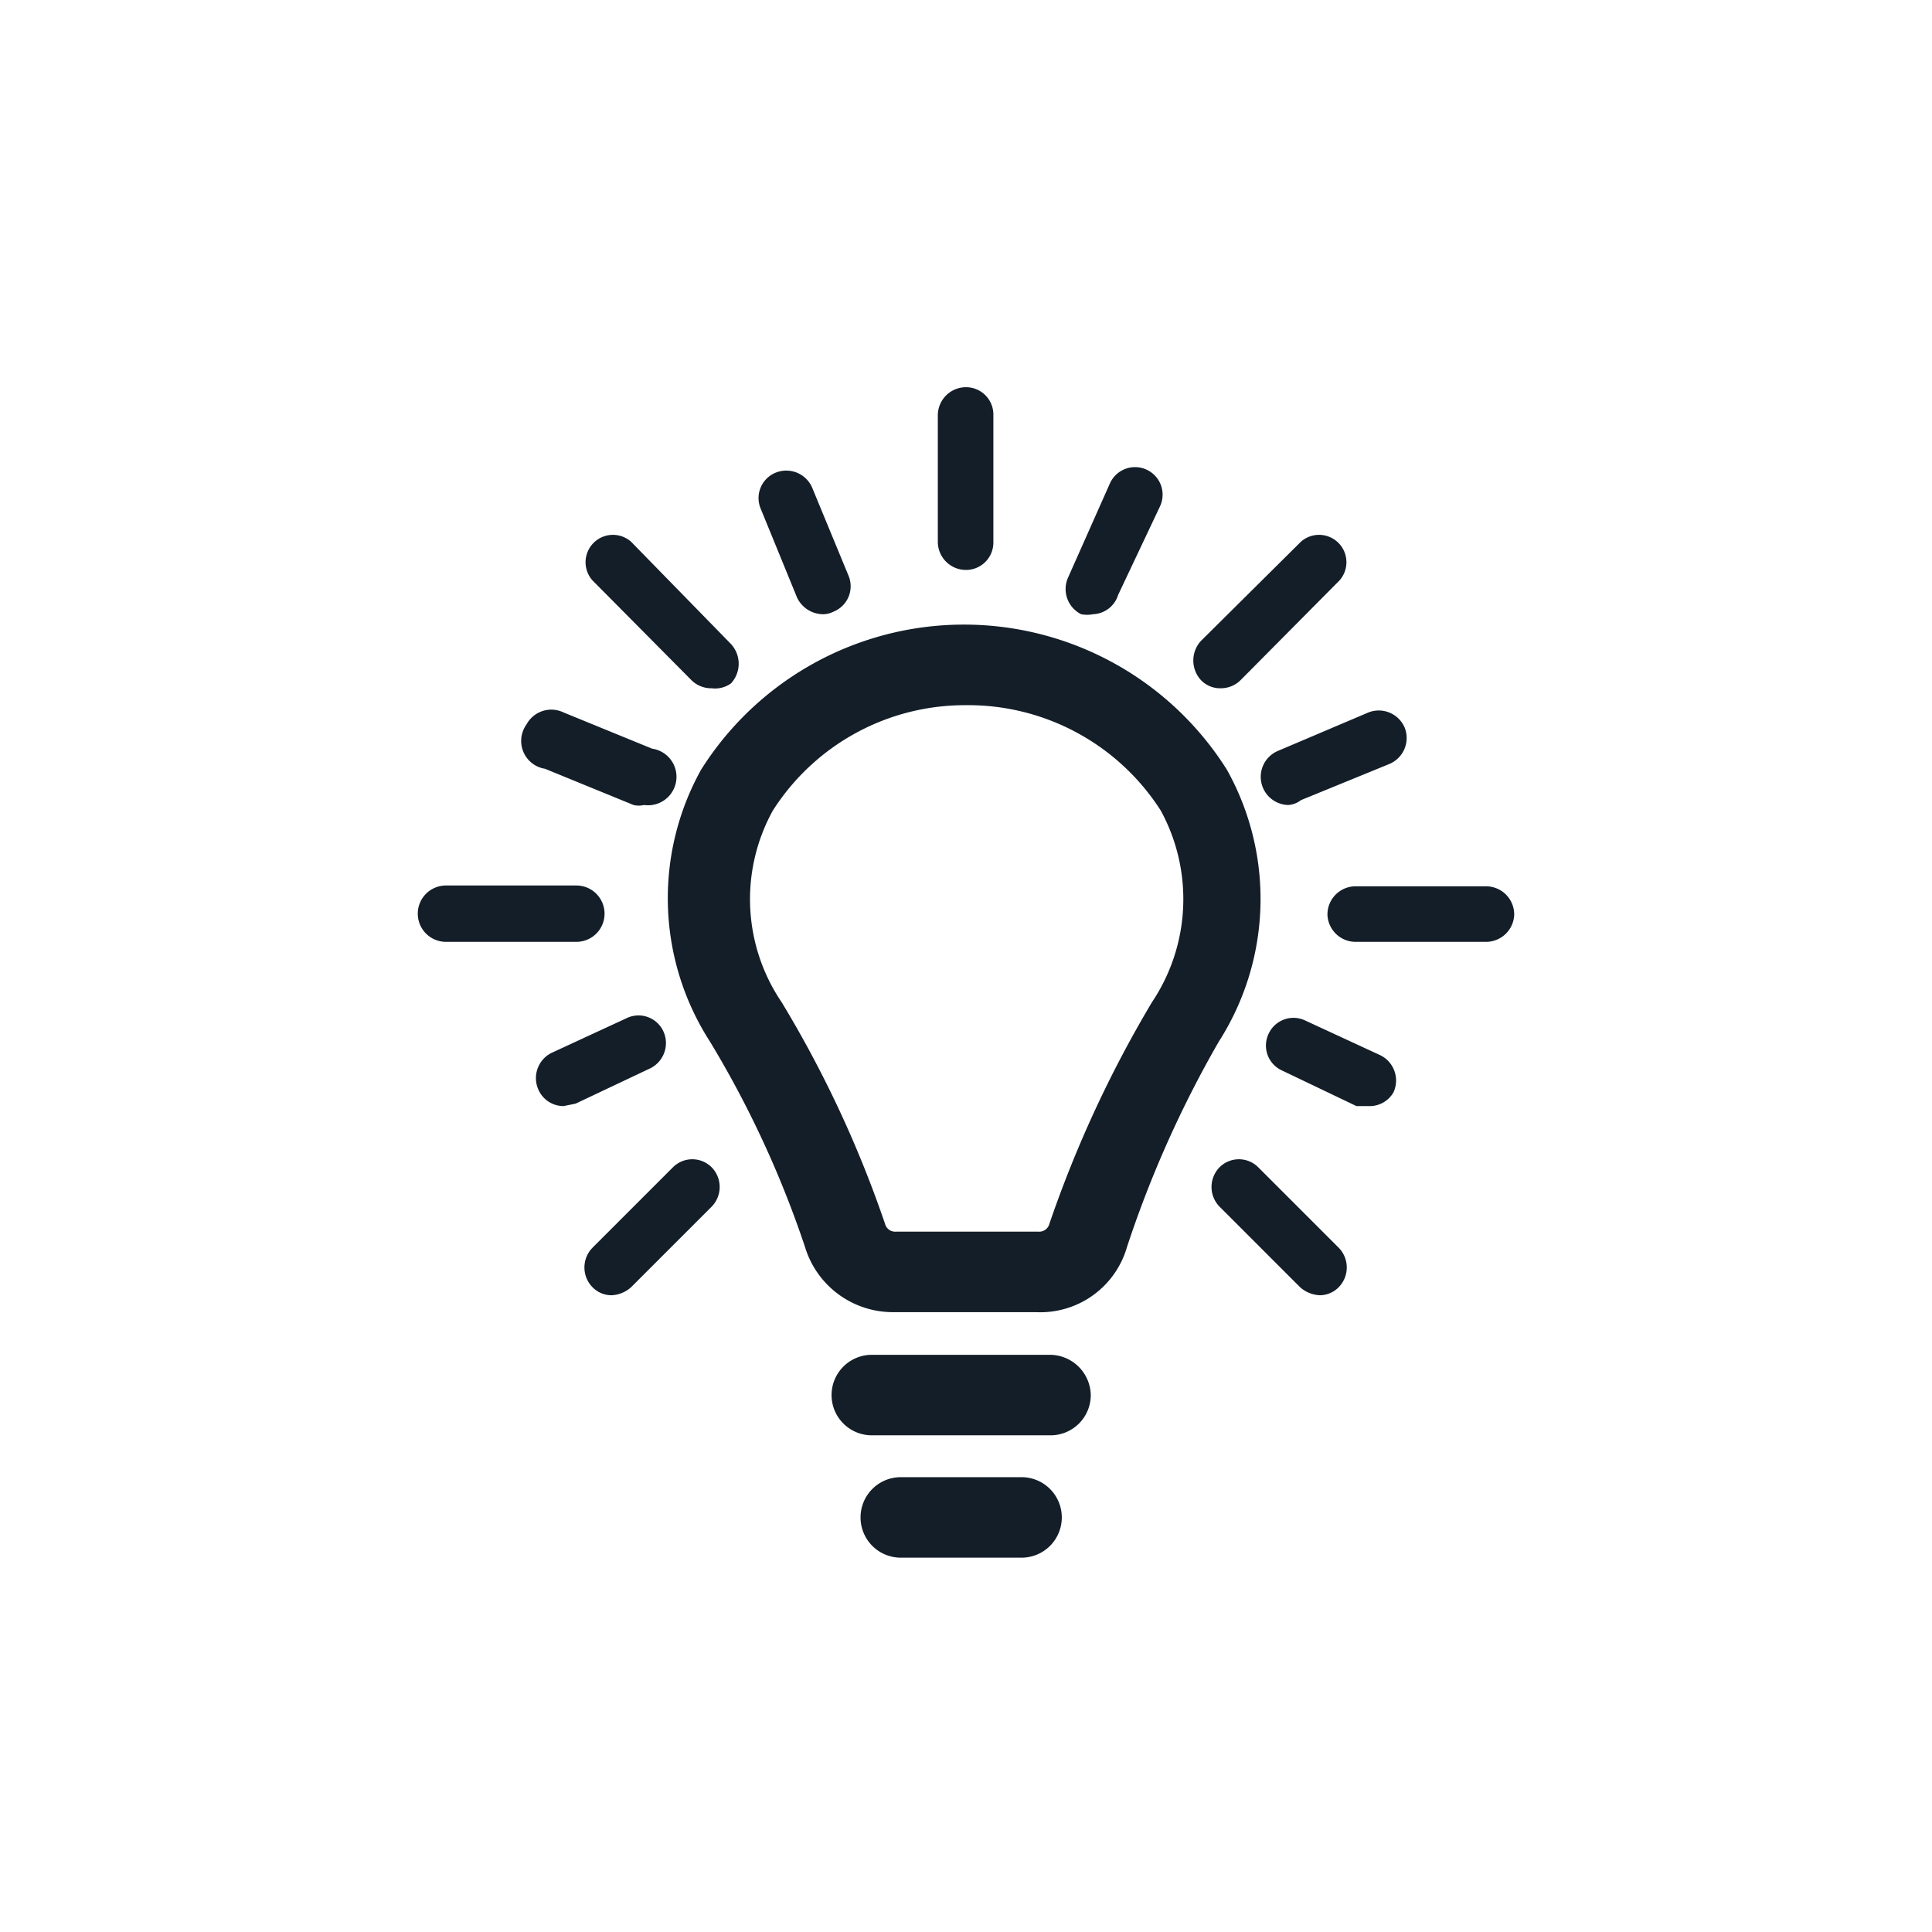 <svg id="WRK" xmlns="http://www.w3.org/2000/svg" viewBox="0 0 24 24"><defs><style>.cls-1{fill:#131e29;}</style></defs><path class="cls-1" d="M12.87,16.3H11.1A1.14,1.14,0,0,1,10,15.49a12.72,12.72,0,0,0-1.18-2.55,3.29,3.29,0,0,1-.11-3.38,3.86,3.86,0,0,1,6.53,0,3.29,3.29,0,0,1-.1,3.38A13.71,13.71,0,0,0,14,15.49,1.12,1.12,0,0,1,12.87,16.3ZM12,8.76a2.83,2.83,0,0,0-2.4,1.31,2.28,2.28,0,0,0,.11,2.38A14.08,14.08,0,0,1,11,15.22a.13.13,0,0,0,.13.08h1.77a.13.13,0,0,0,.13-.08,14.6,14.6,0,0,1,1.28-2.77,2.3,2.3,0,0,0,.11-2.38A2.84,2.84,0,0,0,12,8.76Z"/><path class="cls-1" d="M13.05,17.83H10.83a.5.5,0,0,1-.5-.5.5.5,0,0,1,.5-.5h2.22a.51.51,0,0,1,.5.5A.5.5,0,0,1,13.05,17.83Z"/><path class="cls-1" d="M12.69,19.35h-1.5a.5.5,0,0,1-.5-.5.5.5,0,0,1,.5-.5h1.5a.5.5,0,0,1,.5.5A.5.5,0,0,1,12.69,19.35Z"/><path class="cls-1" d="M10.22,7.63a.36.36,0,0,1-.32-.21l-.45-1.1a.34.34,0,0,1,.19-.45.35.35,0,0,1,.45.19l.45,1.09a.34.34,0,0,1-.19.45A.28.28,0,0,1,10.22,7.63Z"/><path class="cls-1" d="M8.84,8.55a.35.35,0,0,1-.25-.1L7.36,7.21a.34.34,0,0,1,.48-.48L9.08,8a.36.36,0,0,1,0,.49A.34.34,0,0,1,8.84,8.55Z"/><path class="cls-1" d="M8,10a.28.28,0,0,1-.13,0l-1.1-.45A.35.35,0,0,1,6.54,9,.35.35,0,0,1,7,8.85l1.1.45A.35.35,0,0,1,8,10Z"/><path class="cls-1" d="M7.16,11.7H5.54a.35.35,0,0,1-.35-.34A.35.35,0,0,1,5.54,11H7.16a.35.35,0,0,1,.35.35A.35.35,0,0,1,7.16,11.7Z"/><path class="cls-1" d="M7,13.74a.34.34,0,0,1-.31-.2.35.35,0,0,1,.16-.46l.93-.43a.34.34,0,0,1,.46.16.35.35,0,0,1-.16.46l-.93.44Z"/><path class="cls-1" d="M7.6,16.09a.33.33,0,0,1-.24-.1.35.35,0,0,1,0-.49l1-1a.34.34,0,0,1,.48,0,.35.35,0,0,1,0,.49l-1,1A.39.39,0,0,1,7.6,16.09Z"/><path class="cls-1" d="M15.16,8.55a.33.33,0,0,1-.24-.1.36.36,0,0,1,0-.49l1.24-1.23a.34.34,0,0,1,.48.48L15.41,8.45A.35.35,0,0,1,15.16,8.55Z"/><path class="cls-1" d="M16,10a.35.35,0,0,1-.13-.67L17,8.85a.35.35,0,0,1,.45.19.35.35,0,0,1-.19.45l-1.1.45A.28.28,0,0,1,16,10Z"/><path class="cls-1" d="M18.46,11.7H16.84a.35.35,0,0,1-.35-.34.35.35,0,0,1,.35-.35h1.62a.35.35,0,0,1,.35.35A.35.35,0,0,1,18.46,11.7Z"/><path class="cls-1" d="M17,13.74l-.15,0-.92-.44a.34.34,0,0,1-.17-.46.34.34,0,0,1,.46-.16l.93.43a.35.35,0,0,1,.16.46A.34.34,0,0,1,17,13.74Z"/><path class="cls-1" d="M16.4,16.09a.39.39,0,0,1-.25-.1l-1-1a.35.35,0,0,1,0-.49.34.34,0,0,1,.48,0l1,1a.35.35,0,0,1,0,.49A.33.33,0,0,1,16.4,16.09Z"/><path class="cls-1" d="M13.58,7.63a.4.4,0,0,1-.15,0,.35.35,0,0,1-.16-.46L13.79,6a.34.34,0,0,1,.62.29l-.52,1.1A.34.34,0,0,1,13.58,7.63Z"/><path class="cls-1" d="M12,7.08h0a.35.35,0,0,1-.35-.34V5.15A.35.35,0,0,1,12,4.81h0a.34.34,0,0,1,.34.34V6.74A.34.34,0,0,1,12,7.08Z"/></svg>